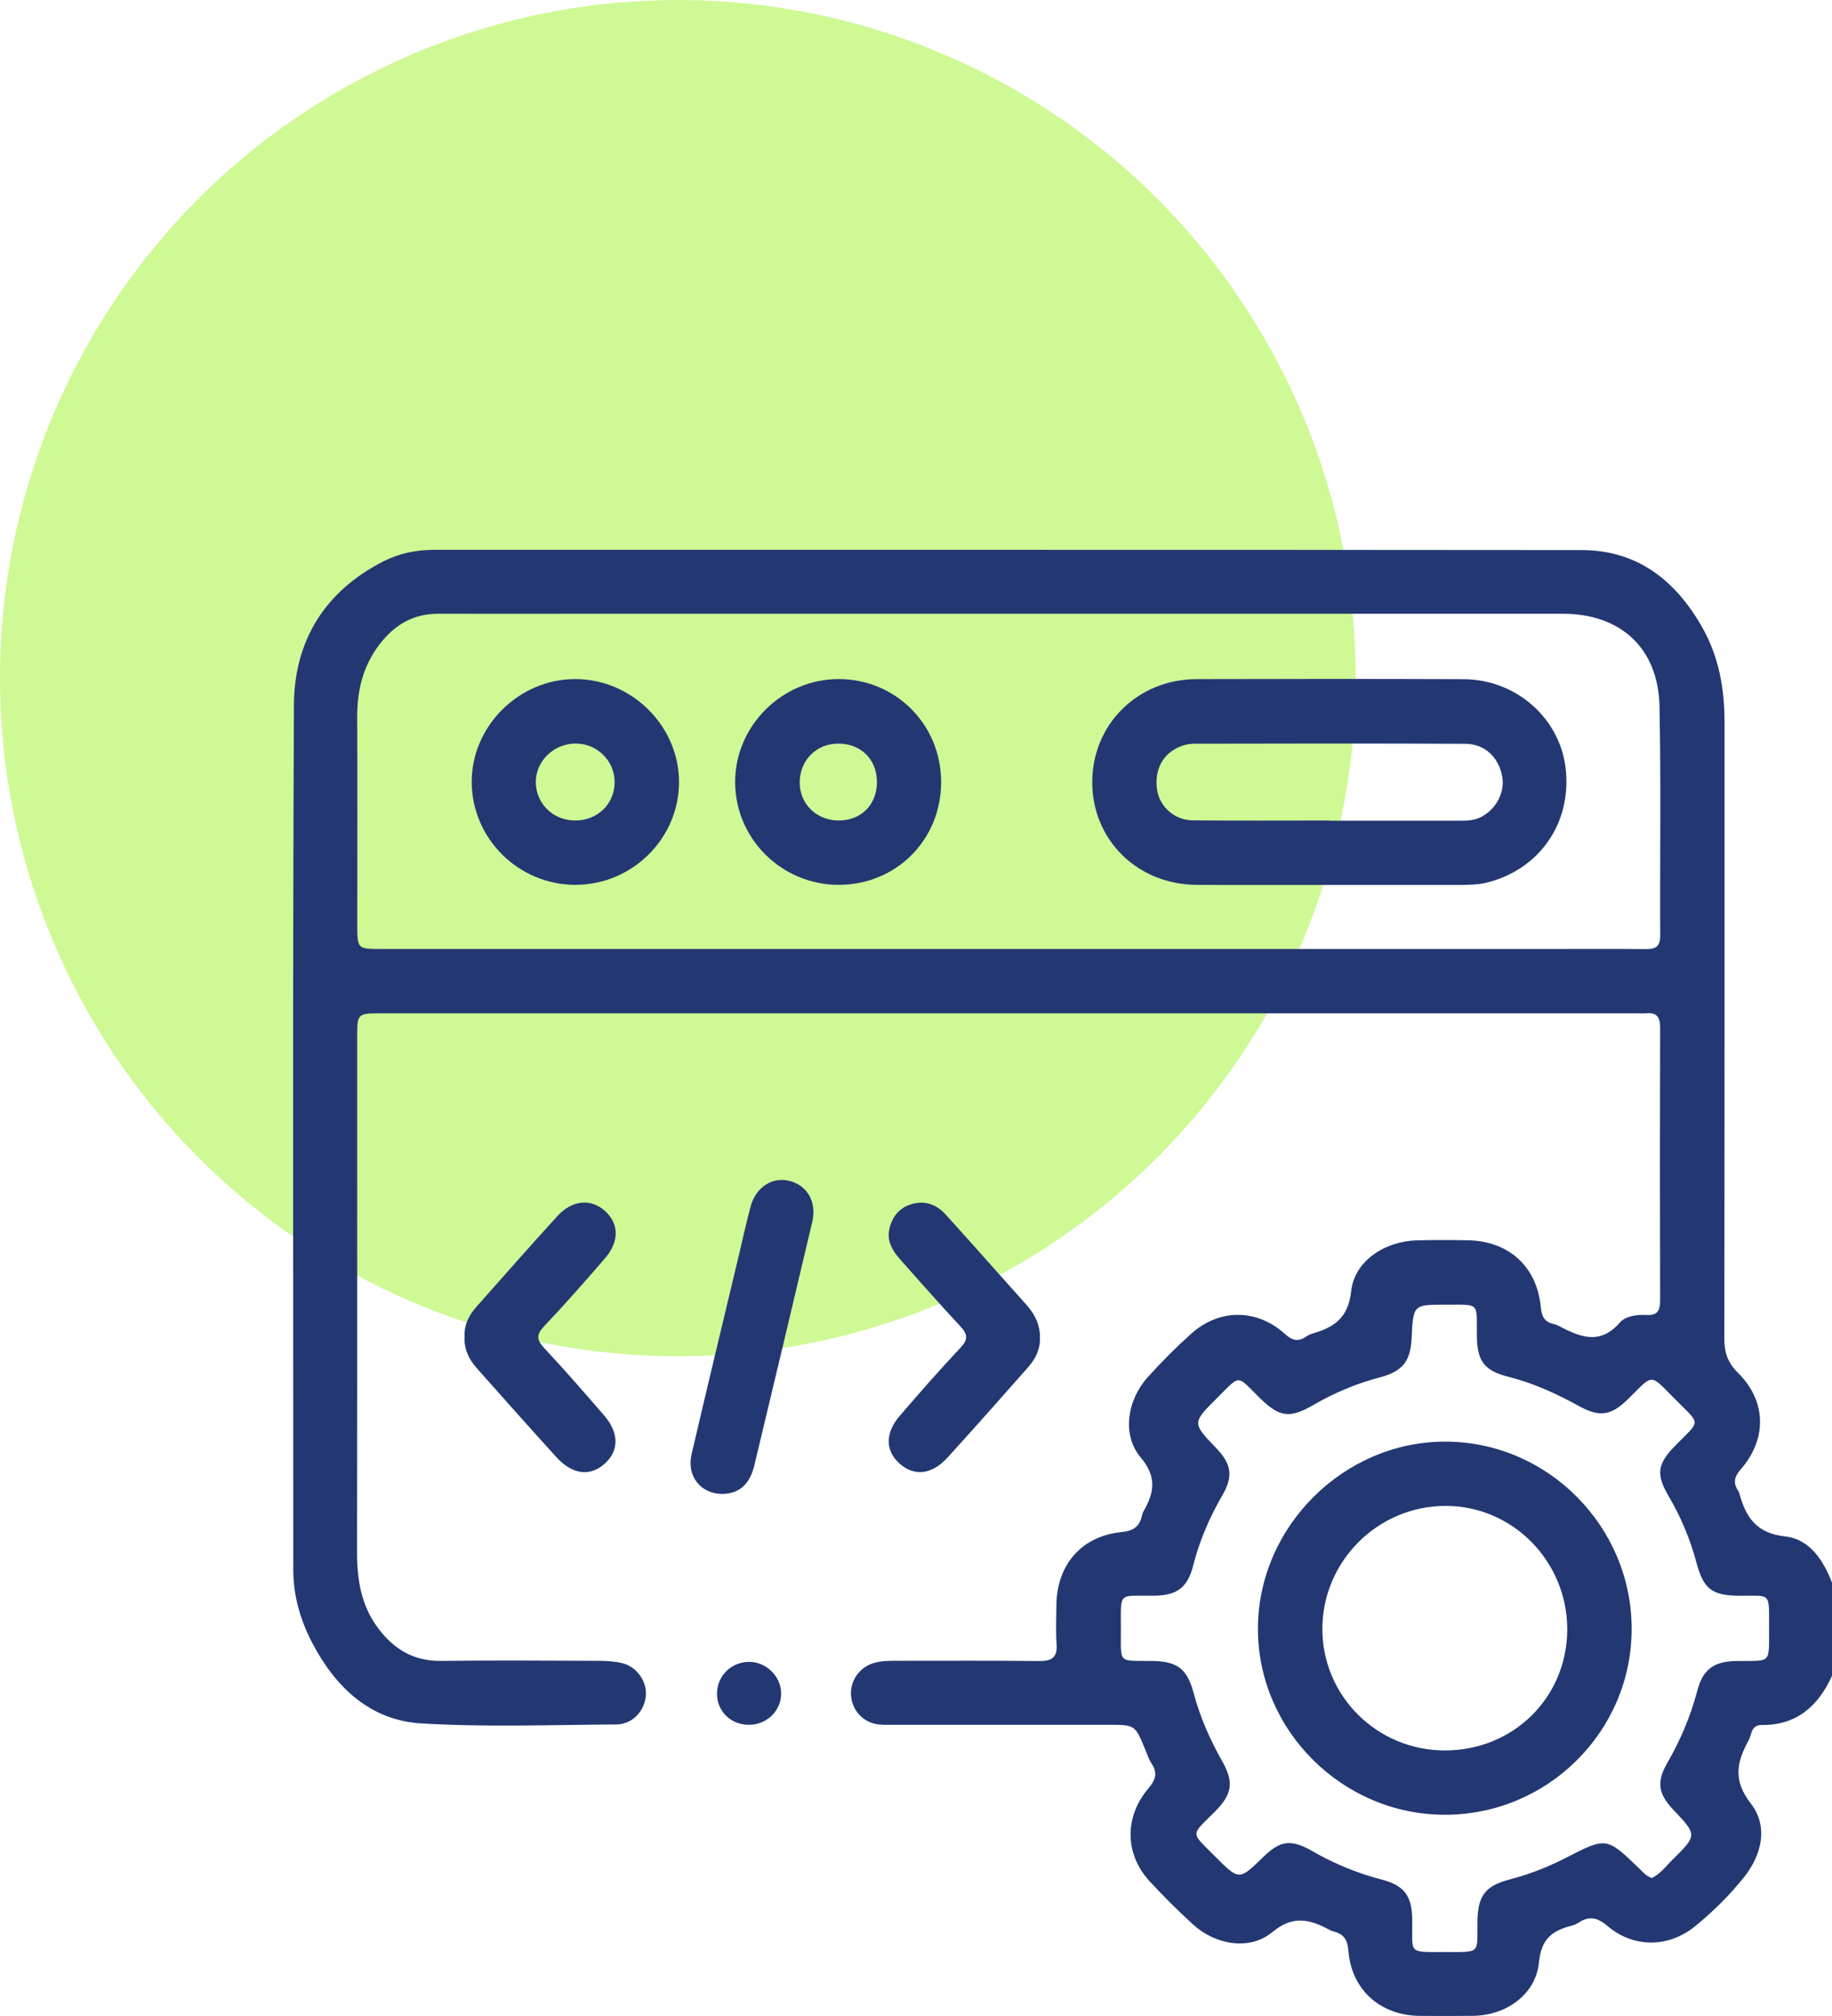 <?xml version="1.0" encoding="UTF-8"?>
<svg xmlns="http://www.w3.org/2000/svg" width="50" height="55" viewBox="0 0 50 55" fill="none">
  <circle cx="18.5" cy="18.5" r="18.5" fill="#A1F52D" fill-opacity="0.5"></circle>
  <g clip-path="url(#clip0_501_5875)">
    <path d="M50 45.721C49.623 46.542 49.041 47.07 48.083 47.061C47.942 47.06 47.85 47.122 47.806 47.257C47.78 47.334 47.76 47.415 47.72 47.486C47.405 48.069 47.288 48.564 47.781 49.199C48.261 49.814 48.097 50.585 47.602 51.209C47.211 51.701 46.761 52.143 46.276 52.542C45.547 53.141 44.587 53.153 43.871 52.543C43.594 52.307 43.368 52.264 43.077 52.457C43.021 52.494 42.954 52.52 42.889 52.537C42.37 52.671 42.065 52.889 42.003 53.533C41.916 54.42 41.103 54.986 40.198 54.996C39.719 55.001 39.242 54.999 38.764 54.997C37.674 54.99 36.884 54.291 36.8 53.211C36.776 52.912 36.668 52.76 36.395 52.693C36.355 52.683 36.317 52.667 36.281 52.647C35.747 52.363 35.295 52.239 34.717 52.717C34.101 53.225 33.168 53.056 32.567 52.508C32.154 52.131 31.755 51.736 31.376 51.324C30.698 50.587 30.68 49.575 31.341 48.792C31.538 48.559 31.603 48.372 31.43 48.112C31.355 48 31.312 47.867 31.26 47.74C30.98 47.057 30.981 47.056 30.256 47.056C28.302 47.056 26.349 47.056 24.396 47.056C24.259 47.056 24.122 47.061 23.987 47.047C23.567 47 23.262 46.681 23.227 46.263C23.194 45.875 23.437 45.506 23.818 45.38C24.028 45.31 24.247 45.309 24.466 45.309C25.764 45.31 27.062 45.301 28.359 45.316C28.706 45.32 28.864 45.221 28.837 44.852C28.812 44.499 28.829 44.144 28.832 43.788C28.843 42.691 29.519 41.907 30.603 41.799C30.934 41.766 31.104 41.649 31.168 41.343C31.177 41.303 31.192 41.264 31.212 41.228C31.5 40.721 31.583 40.298 31.129 39.757C30.611 39.139 30.766 38.192 31.325 37.572C31.699 37.156 32.096 36.758 32.512 36.385C33.284 35.697 34.304 35.701 35.072 36.395C35.269 36.573 35.429 36.613 35.644 36.466C35.7 36.428 35.764 36.398 35.829 36.38C36.411 36.208 36.796 35.96 36.876 35.228C36.967 34.401 37.791 33.864 38.668 33.839C39.133 33.826 39.597 33.829 40.061 33.837C41.175 33.855 41.947 34.552 42.052 35.659C42.076 35.916 42.153 36.07 42.407 36.122C42.446 36.13 42.486 36.145 42.522 36.163C43.098 36.464 43.653 36.719 44.208 36.084C44.366 35.903 44.676 35.859 44.941 35.875C45.24 35.892 45.309 35.749 45.309 35.48C45.302 32.998 45.302 30.515 45.309 28.033C45.31 27.759 45.225 27.617 44.934 27.644C44.839 27.652 44.743 27.645 44.647 27.645C33.241 27.645 21.835 27.645 10.429 27.645C9.75 27.645 9.749 27.645 9.749 28.308C9.749 32.987 9.752 37.665 9.745 42.343C9.744 43.099 9.857 43.808 10.326 44.428C10.754 44.996 11.292 45.32 12.031 45.312C13.465 45.295 14.9 45.305 16.333 45.31C16.55 45.312 16.774 45.322 16.983 45.374C17.381 45.47 17.66 45.874 17.627 46.261C17.59 46.686 17.259 47.042 16.822 47.046C15.047 47.057 13.266 47.124 11.496 47.018C10.107 46.934 9.162 46.038 8.529 44.835C8.203 44.214 8.005 43.545 8.005 42.835C8.005 34.967 7.985 27.098 8.022 19.228C8.031 17.482 8.867 16.124 10.47 15.312C10.903 15.093 11.368 15 11.856 15C22.292 15.002 32.727 14.997 43.165 15.007C44.702 15.008 45.746 15.85 46.468 17.133C46.913 17.924 47.067 18.792 47.067 19.694C47.066 25.3 47.07 30.905 47.061 36.511C47.06 36.89 47.15 37.174 47.43 37.449C48.213 38.221 48.236 39.253 47.507 40.089C47.332 40.289 47.297 40.454 47.436 40.667C47.451 40.69 47.465 40.715 47.471 40.74C47.647 41.39 47.932 41.831 48.725 41.917C49.387 41.988 49.766 42.566 50.002 43.183C50 44.029 50 44.875 50 45.721ZM27.539 25.891C32.442 25.891 37.345 25.891 42.248 25.891C43.136 25.891 44.023 25.884 44.911 25.894C45.176 25.898 45.312 25.832 45.311 25.531C45.301 23.445 45.334 21.358 45.292 19.273C45.261 17.686 44.234 16.744 42.655 16.744C33.778 16.744 24.901 16.744 16.023 16.744C14.671 16.744 13.32 16.749 11.967 16.744C11.264 16.741 10.744 17.063 10.337 17.608C9.901 18.191 9.745 18.85 9.749 19.567C9.758 21.449 9.751 23.33 9.751 25.212C9.751 25.89 9.751 25.89 10.412 25.89C16.122 25.891 21.831 25.891 27.539 25.891ZM45.081 51.237C45.322 51.12 45.466 50.914 45.638 50.745C46.325 50.066 46.323 50.063 45.671 49.376C45.252 48.933 45.206 48.615 45.509 48.088C45.865 47.47 46.141 46.822 46.322 46.13C46.474 45.548 46.767 45.326 47.387 45.315C48.361 45.298 48.28 45.437 48.282 44.361C48.284 43.423 48.328 43.54 47.478 43.535C46.721 43.529 46.494 43.357 46.297 42.62C46.127 41.983 45.874 41.383 45.54 40.816C45.191 40.224 45.233 39.938 45.723 39.439C46.423 38.725 46.431 38.889 45.716 38.171C45.01 37.461 45.141 37.472 44.439 38.164C43.973 38.624 43.657 38.672 43.084 38.355C42.471 38.016 41.841 37.73 41.16 37.559C40.512 37.395 40.313 37.129 40.308 36.452C40.3 35.511 40.405 35.597 39.45 35.595C38.57 35.593 38.57 35.595 38.527 36.507C38.497 37.139 38.279 37.413 37.664 37.576C37.027 37.744 36.423 37.995 35.854 38.326C35.197 38.706 34.922 38.669 34.373 38.13C33.742 37.509 33.875 37.485 33.224 38.133C32.533 38.819 32.534 38.82 33.195 39.509C33.613 39.945 33.663 40.273 33.361 40.795C33.009 41.401 32.736 42.036 32.564 42.715C32.414 43.307 32.125 43.525 31.512 43.534C30.505 43.548 30.592 43.388 30.592 44.45C30.592 45.413 30.507 45.3 31.443 45.314C32.136 45.324 32.401 45.528 32.579 46.194C32.752 46.844 33.02 47.452 33.351 48.037C33.681 48.621 33.635 48.944 33.159 49.423C32.488 50.099 32.476 49.956 33.18 50.663C33.818 51.303 33.82 51.302 34.471 50.668C34.942 50.209 35.234 50.166 35.821 50.504C36.417 50.846 37.043 51.105 37.709 51.278C38.325 51.438 38.534 51.721 38.543 52.363C38.558 53.317 38.391 53.254 39.449 53.255C40.434 53.256 40.312 53.305 40.324 52.408C40.333 51.715 40.543 51.447 41.206 51.274C41.737 51.136 42.244 50.938 42.731 50.688C43.848 50.113 43.848 50.113 44.761 50.998C44.82 51.055 44.877 51.114 44.942 51.164C44.983 51.196 45.035 51.214 45.081 51.237Z" fill="#233872"></path>
    <path d="M28.383 36.488C28.395 36.807 28.261 37.074 28.057 37.304C27.325 38.132 26.594 38.96 25.85 39.776C25.43 40.235 24.944 40.28 24.552 39.93C24.161 39.581 24.151 39.097 24.556 38.627C25.099 37.996 25.649 37.37 26.218 36.764C26.426 36.542 26.412 36.401 26.213 36.187C25.655 35.589 25.115 34.974 24.571 34.363C24.355 34.121 24.194 33.853 24.277 33.511C24.357 33.184 24.549 32.947 24.882 32.85C25.248 32.743 25.559 32.86 25.807 33.132C26.358 33.737 26.9 34.351 27.445 34.961C27.645 35.185 27.848 35.406 28.044 35.632C28.255 35.879 28.388 36.158 28.383 36.488Z" fill="#233872"></path>
    <path d="M12.68 36.461C12.664 36.139 12.803 35.877 13.007 35.647C13.739 34.821 14.47 33.992 15.214 33.175C15.618 32.732 16.141 32.693 16.518 33.043C16.893 33.389 16.907 33.868 16.517 34.322C15.975 34.953 15.423 35.577 14.852 36.181C14.631 36.415 14.645 36.556 14.857 36.783C15.417 37.38 15.954 37.998 16.489 38.617C16.908 39.102 16.897 39.599 16.483 39.951C16.089 40.286 15.617 40.226 15.188 39.756C14.453 38.95 13.73 38.133 13.004 37.317C12.79 37.073 12.659 36.794 12.68 36.461Z" fill="#233872"></path>
    <path d="M19.719 40.756C19.133 40.761 18.735 40.277 18.874 39.679C19.297 37.86 19.736 36.046 20.169 34.23C20.273 33.793 20.369 33.353 20.485 32.919C20.628 32.384 21.084 32.094 21.557 32.22C22.041 32.347 22.295 32.798 22.167 33.341C21.645 35.556 21.118 37.77 20.587 39.981C20.463 40.501 20.166 40.751 19.719 40.756Z" fill="#233872"></path>
    <path d="M20.444 47.056C19.941 47.058 19.559 46.681 19.569 46.187C19.578 45.718 19.96 45.343 20.436 45.338C20.915 45.333 21.328 45.743 21.319 46.217C21.311 46.683 20.924 47.053 20.444 47.056Z" fill="#233872"></path>
    <path d="M36.268 24.142C35.067 24.142 33.865 24.147 32.665 24.141C31.046 24.132 29.813 22.919 29.81 21.344C29.808 19.767 31.045 18.534 32.654 18.528C35.083 18.521 37.513 18.52 39.942 18.529C41.379 18.535 42.575 19.593 42.731 20.967C42.901 22.456 42.011 23.731 40.562 24.083C40.346 24.135 40.13 24.137 39.911 24.142C39.884 24.142 39.856 24.142 39.829 24.142C38.643 24.142 37.455 24.142 36.268 24.142ZM36.277 22.385C36.277 22.387 36.277 22.389 36.277 22.391C37.436 22.391 38.597 22.392 39.757 22.39C39.974 22.39 40.193 22.4 40.4 22.3C40.818 22.1 41.076 21.63 41.001 21.195C40.91 20.667 40.527 20.294 39.996 20.292C37.525 20.281 35.055 20.285 32.584 20.29C32.465 20.29 32.339 20.316 32.227 20.36C31.739 20.549 31.499 20.997 31.58 21.548C31.647 22.003 32.051 22.376 32.55 22.381C33.792 22.393 35.035 22.385 36.277 22.385Z" fill="#233872"></path>
    <path d="M25.686 21.337C25.686 22.913 24.46 24.141 22.887 24.14C21.332 24.138 20.065 22.882 20.064 21.337C20.063 19.803 21.343 18.528 22.887 18.526C24.447 18.525 25.688 19.77 25.686 21.337ZM23.934 21.334C23.934 20.717 23.493 20.282 22.872 20.287C22.27 20.291 21.821 20.752 21.826 21.361C21.832 21.938 22.286 22.379 22.88 22.385C23.5 22.39 23.934 21.957 23.934 21.334Z" fill="#233872"></path>
    <path d="M15.708 24.14C14.156 24.142 12.884 22.884 12.874 21.342C12.864 19.819 14.159 18.527 15.697 18.526C17.238 18.525 18.53 19.803 18.532 21.332C18.534 22.871 17.26 24.138 15.708 24.14ZM15.698 22.385C16.307 22.385 16.771 21.936 16.775 21.343C16.778 20.759 16.3 20.284 15.708 20.285C15.114 20.288 14.626 20.759 14.624 21.334C14.623 21.922 15.096 22.385 15.698 22.385Z" fill="#233872"></path>
    <path d="M39.435 49.51C36.641 49.509 34.33 47.21 34.332 44.434C34.334 41.649 36.68 39.317 39.467 39.33C42.25 39.342 44.536 41.65 44.532 44.445C44.529 47.237 42.24 49.511 39.435 49.51ZM39.428 47.755C41.298 47.76 42.766 46.314 42.774 44.463C42.782 42.602 41.287 41.081 39.451 41.084C37.602 41.085 36.091 42.596 36.091 44.44C36.091 46.27 37.581 47.751 39.428 47.755Z" fill="#233872"></path>
  </g>
  <defs>
    <clipPath id="clip0_501_5875">
      <rect width="42" height="40" fill="white" transform="translate(8 15)"></rect>
    </clipPath>
  </defs>
</svg>
